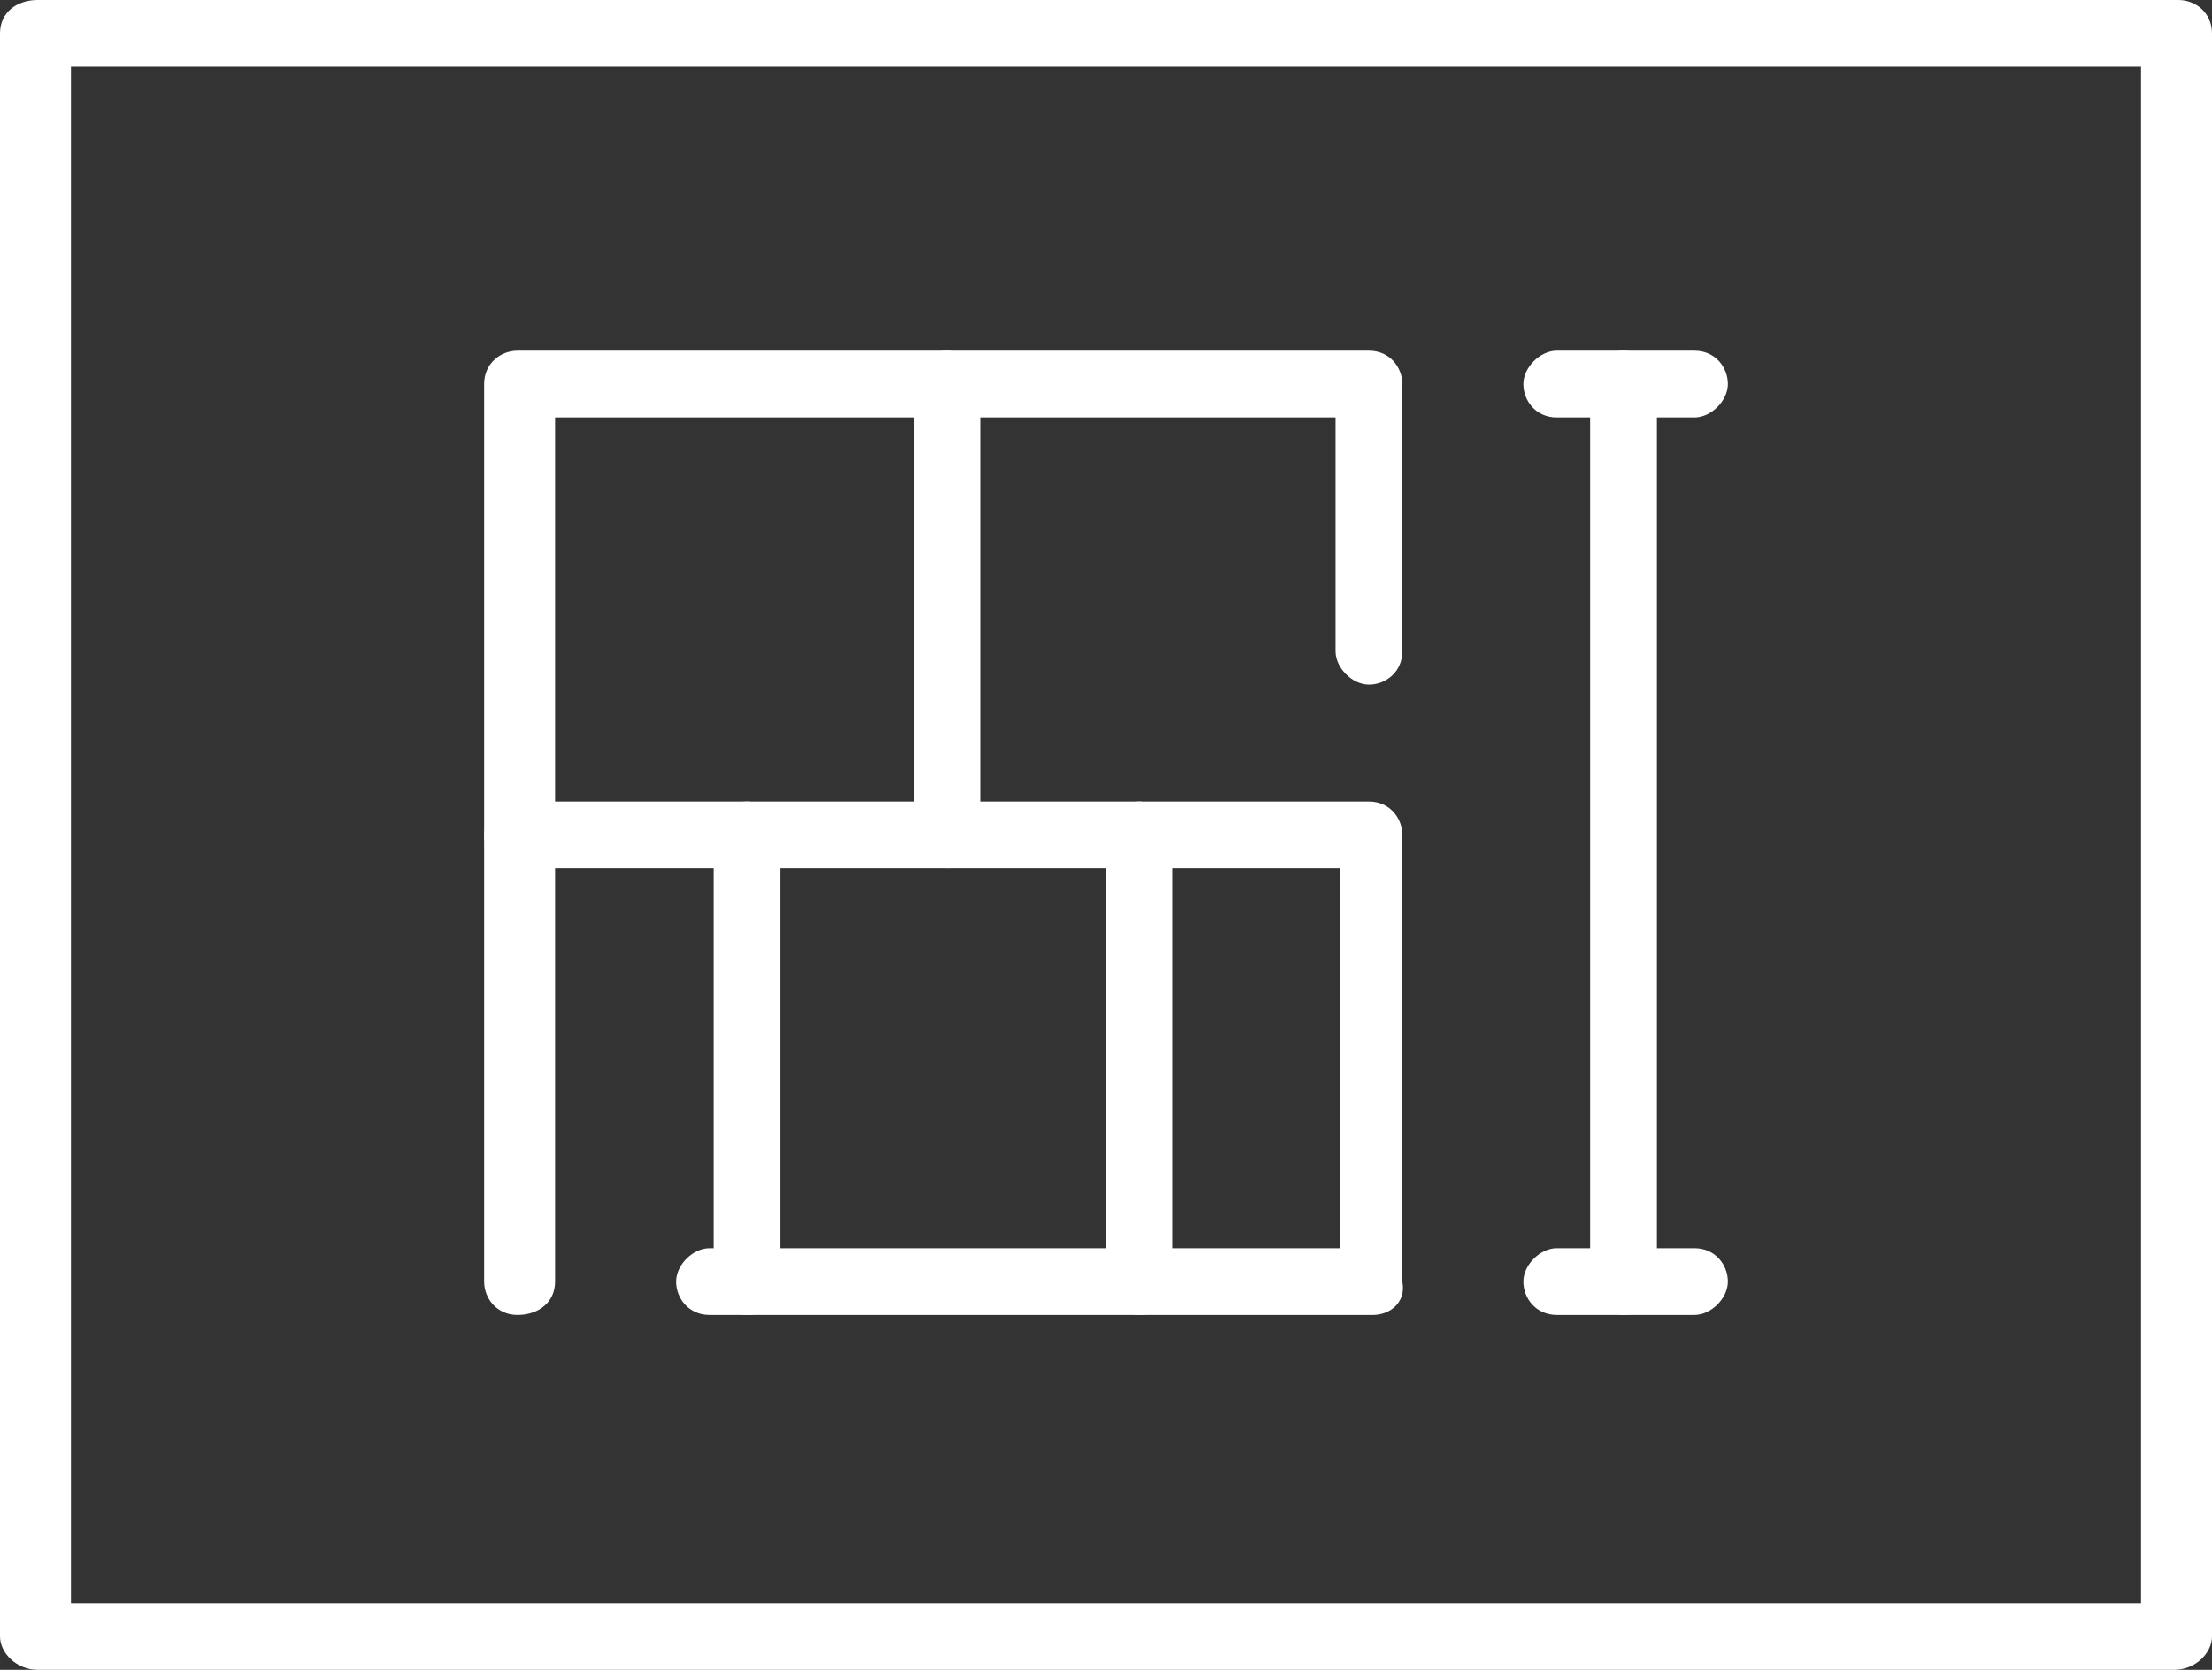 <?xml version="1.0" encoding="utf-8"?>
<!-- Generator: Adobe Illustrator 21.0.2, SVG Export Plug-In . SVG Version: 6.00 Build 0)  -->
<svg version="1.1" id="Layer_1" xmlns="http://www.w3.org/2000/svg" xmlns:xlink="http://www.w3.org/1999/xlink" x="0px" y="0px"
	 viewBox="0 0 53 40" style="enable-background:new 0 0 53 40;" xml:space="preserve">
<rect x="0" y="0" width="53" height="40" fill="#333333" stroke="none"/>
<style type="text/css">
	.st0{fill:#FFFFFF;}
</style>
<g>
	<path class="st0" d="M52.1,40H0.9C0.4,40,0,39.6,0,39.2V0.8C0,0.3,0.4,0,0.9,0h51.3C52.6,0,53,0.3,53,0.8v38.4
		C53,39.6,52.6,40,52.1,40z M1.7,38.4h49.6V1.6H1.7V38.4z"/>
</g>
<g>
	<g>
		<path class="st0" d="M12.4,31.5c-0.5,0-0.8-0.4-0.8-0.8V9.2c0-0.5,0.4-0.8,0.8-0.8h20.4c0.5,0,0.8,0.4,0.8,0.8v6.4
			c0,0.5-0.4,0.8-0.8,0.8s-0.8-0.4-0.8-0.8V10H13.3v20.7C13.3,31.2,12.9,31.5,12.4,31.5z"/>
	</g>
	<g>
		<path class="st0" d="M22.7,20.8c-0.5,0-0.8-0.4-0.8-0.8V9.2c0-0.5,0.4-0.8,0.8-0.8s0.8,0.4,0.8,0.8V20
			C23.5,20.4,23.2,20.8,22.7,20.8z"/>
	</g>
	<g>
		<path class="st0" d="M32.9,31.5H17c-0.5,0-0.8-0.4-0.8-0.8s0.4-0.8,0.8-0.8h15.1v-9.1H12.4c-0.5,0-0.8-0.4-0.8-0.8
			s0.4-0.8,0.8-0.8h20.4c0.5,0,0.8,0.4,0.8,0.8v10.7C33.7,31.2,33.3,31.5,32.9,31.5z"/>
	</g>
	<g>
		<path class="st0" d="M17.9,31.5c-0.5,0-0.8-0.4-0.8-0.8V20c0-0.5,0.4-0.8,0.8-0.8s0.8,0.4,0.8,0.8v10.7
			C18.7,31.2,18.4,31.5,17.9,31.5z"/>
	</g>
	<g>
		<path class="st0" d="M27.3,31.5c-0.5,0-0.8-0.4-0.8-0.8V20c0-0.5,0.4-0.8,0.8-0.8s0.8,0.4,0.8,0.8v10.7
			C28.1,31.2,27.8,31.5,27.3,31.5z"/>
	</g>
	<g>
		<path class="st0" d="M38.9,31.5c-0.5,0-0.8-0.4-0.8-0.8V9.2c0-0.5,0.4-0.8,0.8-0.8s0.8,0.4,0.8,0.8v21.5
			C39.7,31.2,39.4,31.5,38.9,31.5z"/>
	</g>
	<g>
		<path class="st0" d="M40.6,10h-3.3c-0.5,0-0.8-0.4-0.8-0.8s0.4-0.8,0.8-0.8h3.3c0.5,0,0.8,0.4,0.8,0.8S41,10,40.6,10z"/>
	</g>
	<g>
		<path class="st0" d="M40.6,31.5h-3.3c-0.5,0-0.8-0.4-0.8-0.8s0.4-0.8,0.8-0.8h3.3c0.5,0,0.8,0.4,0.8,0.8S41,31.5,40.6,31.5z"/>
	</g>
</g>
</svg>
